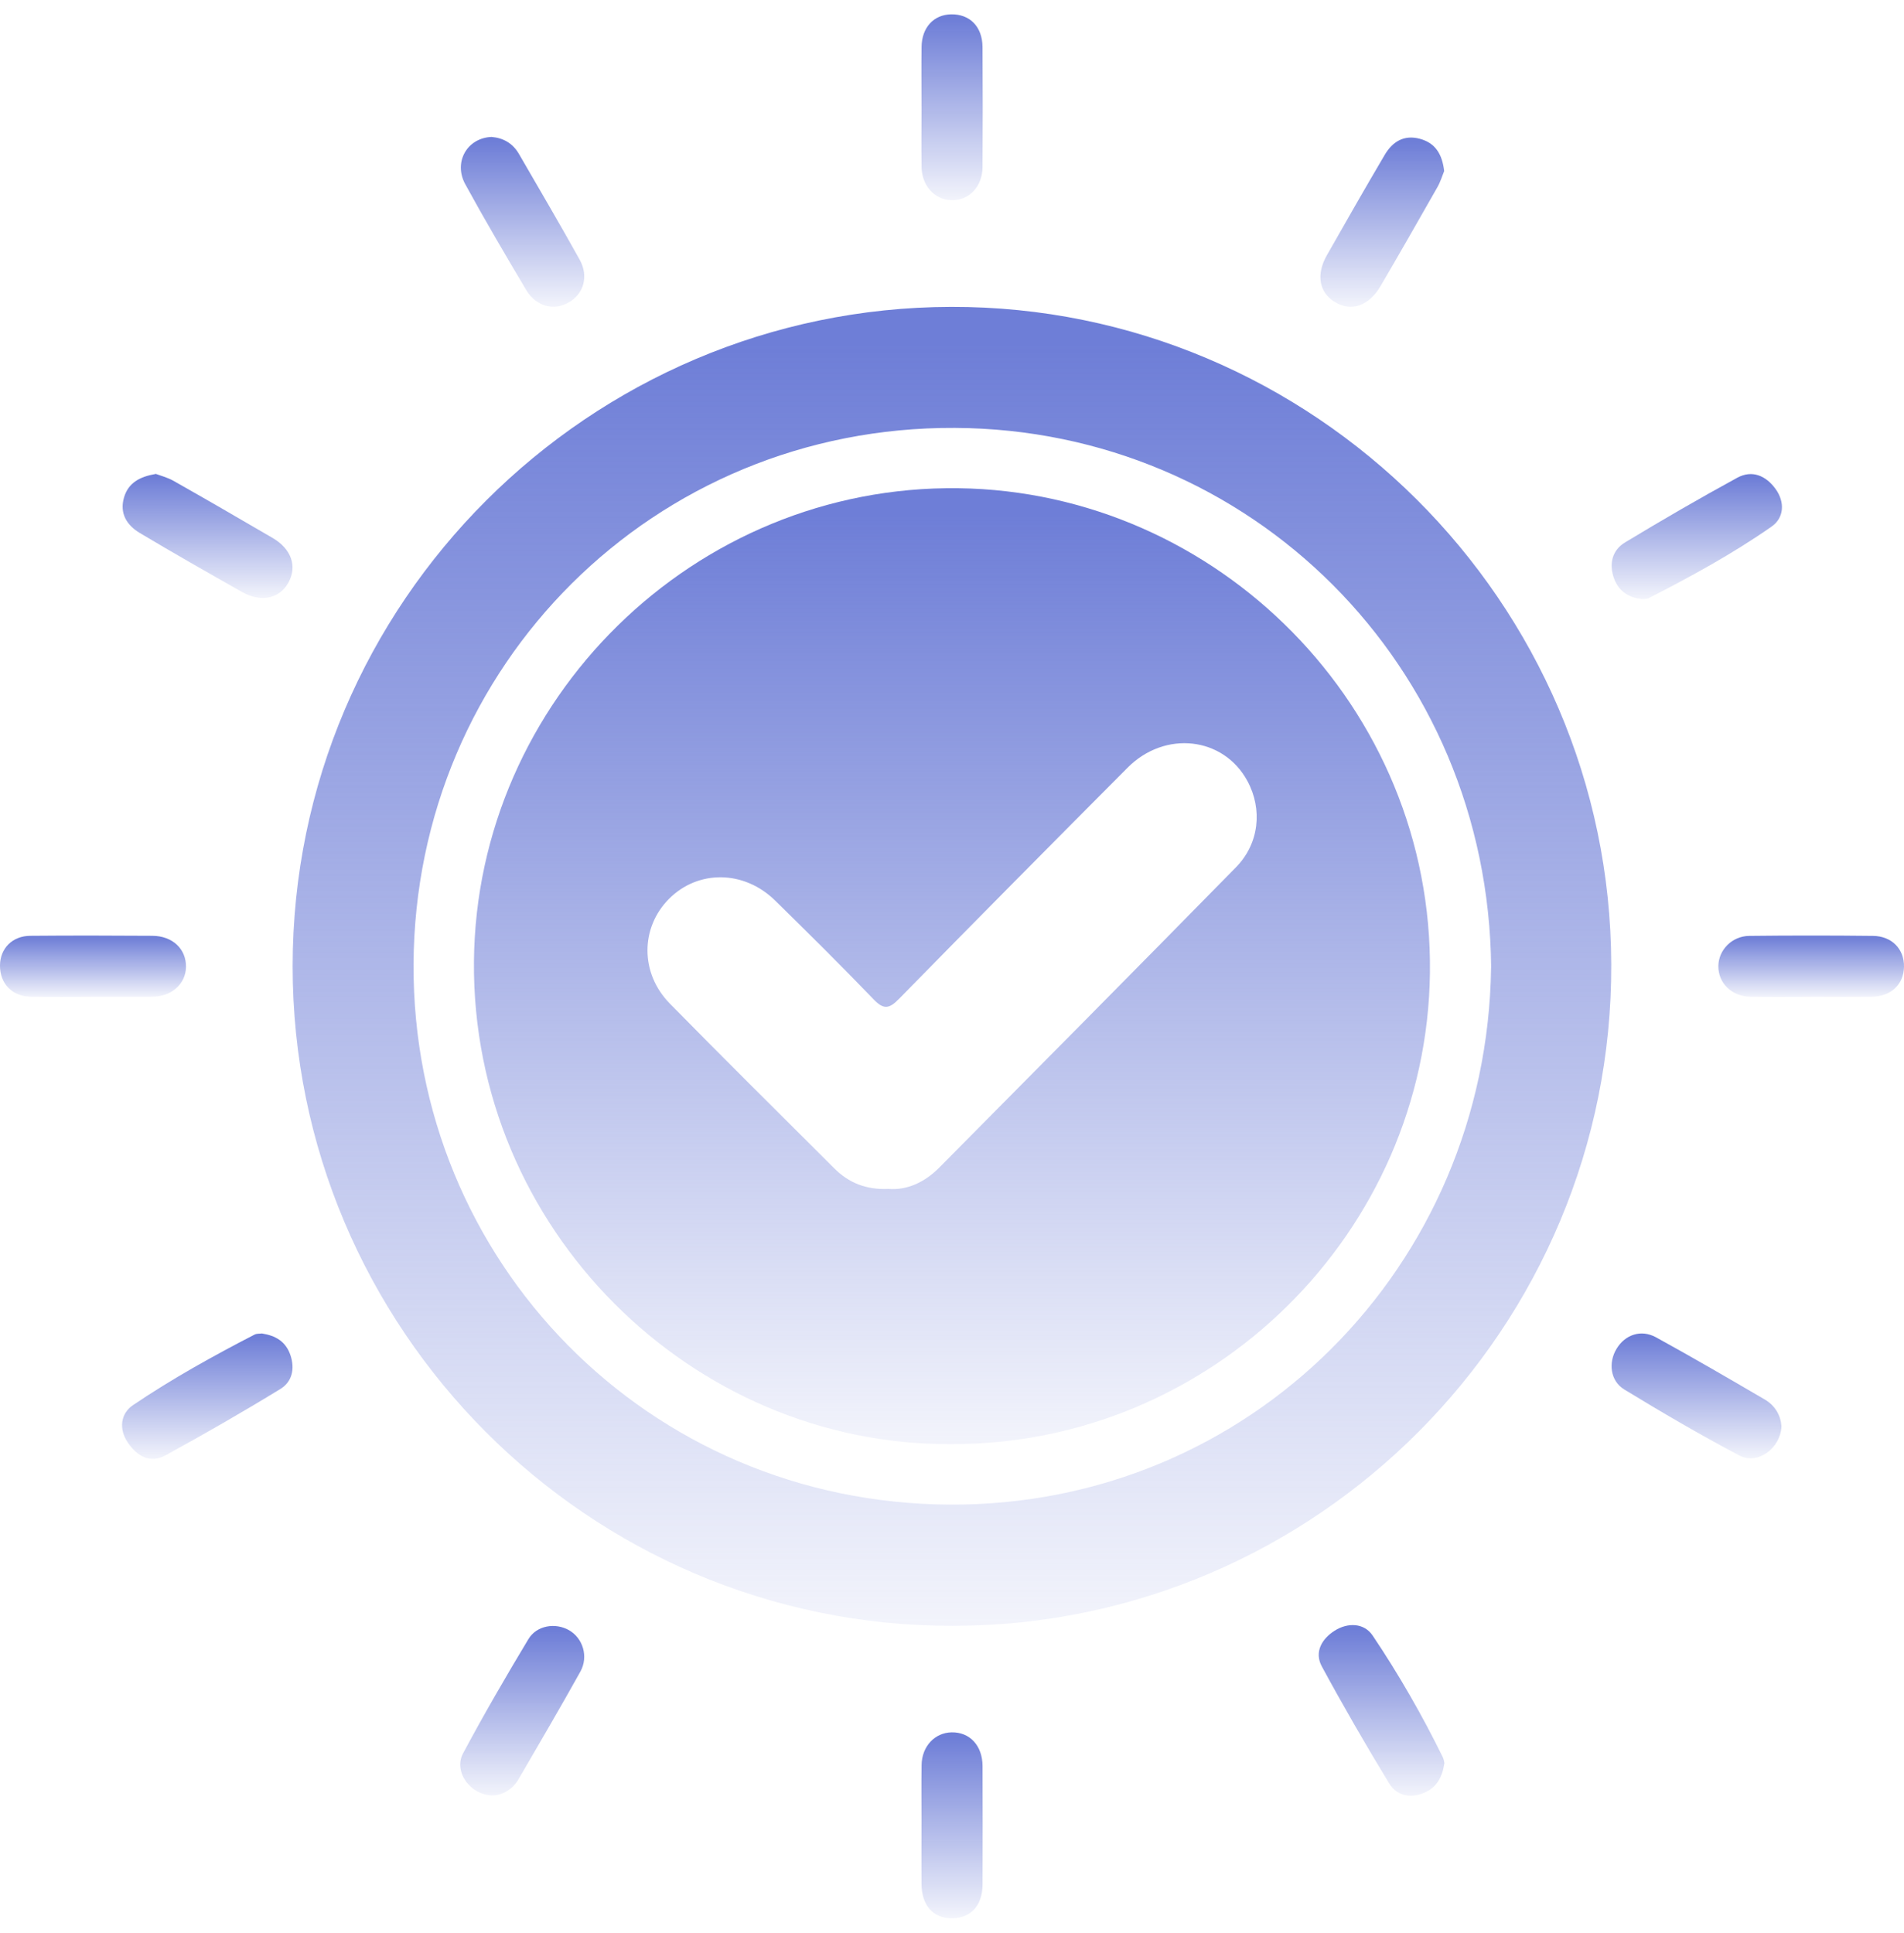 <svg width="66" height="67" viewBox="0 0 66 67" fill="none" xmlns="http://www.w3.org/2000/svg">
<path d="M55.852 33.431C55.896 46.013 45.662 56.345 33.03 56.358C20.348 56.37 10.14 46.017 10.144 33.488C10.148 20.882 20.43 10.666 32.97 10.637C45.517 10.609 55.825 20.865 55.852 33.431ZM51.689 33.535C51.593 23.046 43.333 14.882 33.097 14.832C22.67 14.782 14.387 23.058 14.335 33.419C14.286 43.712 22.45 52.11 32.938 52.154C43.309 52.198 51.546 43.913 51.687 33.534L51.689 33.535Z" fill="url(#paint0_linear_1238_12577)"/>
<path d="M9.075 46.221C9.549 46.295 9.905 46.495 10.068 46.975C10.229 47.455 10.121 47.901 9.721 48.145C8.411 48.947 7.077 49.714 5.728 50.451C5.197 50.739 4.745 50.467 4.432 50.005C4.108 49.528 4.182 48.995 4.613 48.705C5.958 47.795 7.38 47.007 8.825 46.26C8.898 46.222 8.997 46.233 9.077 46.222L9.075 46.221Z" fill="url(#paint1_linear_1238_12577)"/>
<path d="M5.399 16.426C5.567 16.489 5.806 16.55 6.013 16.667C7.164 17.318 8.308 17.98 9.45 18.648C10.105 19.03 10.309 19.638 9.994 20.201C9.684 20.752 9.048 20.891 8.393 20.521C7.203 19.85 6.017 19.174 4.843 18.473C4.395 18.205 4.138 17.796 4.299 17.244C4.448 16.737 4.843 16.523 5.399 16.428V16.426Z" fill="url(#paint2_linear_1238_12577)"/>
<path d="M61.751 49.443C61.72 50.206 60.924 50.785 60.297 50.454C58.939 49.739 57.612 48.96 56.3 48.161C55.817 47.867 55.746 47.233 56.035 46.755C56.329 46.265 56.881 46.07 57.4 46.353C58.671 47.051 59.925 47.781 61.175 48.512C61.536 48.723 61.727 49.068 61.752 49.44L61.751 49.443Z" fill="url(#paint3_linear_1238_12577)"/>
<path d="M56.909 20.762C56.457 20.72 56.1 20.491 55.94 20.027C55.772 19.537 55.889 19.069 56.328 18.804C57.61 18.028 58.906 17.277 60.22 16.56C60.735 16.279 61.212 16.488 61.546 16.946C61.883 17.41 61.84 17.954 61.41 18.253C60.057 19.198 58.607 19.99 57.135 20.741C57.081 20.769 57.004 20.755 56.909 20.764V20.762Z" fill="url(#paint4_linear_1238_12577)"/>
<path d="M17.128 62.238C16.324 62.258 15.706 61.422 16.051 60.778C16.768 59.437 17.531 58.122 18.316 56.818C18.604 56.337 19.254 56.238 19.725 56.508C20.205 56.783 20.407 57.422 20.118 57.943C19.421 59.195 18.696 60.431 17.977 61.668C17.776 62.015 17.46 62.198 17.129 62.238H17.128Z" fill="url(#paint5_linear_1238_12577)"/>
<path d="M17.05 4.748C17.432 4.78 17.77 4.959 17.986 5.332C18.693 6.554 19.408 7.769 20.093 9.001C20.414 9.578 20.232 10.189 19.713 10.485C19.192 10.782 18.581 10.625 18.241 10.053C17.521 8.842 16.805 7.625 16.129 6.388C15.709 5.623 16.191 4.774 17.052 4.746L17.05 4.748Z" fill="url(#paint6_linear_1238_12577)"/>
<path d="M50.068 61.119C49.991 61.631 49.782 61.987 49.317 62.164C48.833 62.348 48.396 62.215 48.153 61.817C47.343 60.485 46.562 59.134 45.82 57.764C45.547 57.261 45.827 56.8 46.268 56.522C46.721 56.236 47.284 56.252 47.58 56.691C48.486 58.038 49.295 59.449 50.013 60.91C50.05 60.986 50.059 61.077 50.069 61.119H50.068Z" fill="url(#paint7_linear_1238_12577)"/>
<path d="M50.062 5.924C49.997 6.083 49.935 6.296 49.828 6.484C49.177 7.631 48.522 8.777 47.856 9.915C47.449 10.613 46.834 10.815 46.264 10.466C45.729 10.14 45.614 9.517 45.992 8.853C46.654 7.686 47.319 6.523 48.001 5.366C48.269 4.915 48.662 4.663 49.214 4.81C49.756 4.954 49.991 5.345 50.06 5.924H50.062Z" fill="url(#paint8_linear_1238_12577)"/>
<path d="M31.944 63.232C31.944 62.548 31.936 61.863 31.946 61.179C31.955 60.533 32.405 60.057 32.989 60.048C33.616 60.037 34.055 60.508 34.059 61.213C34.064 62.582 34.064 63.949 34.059 65.317C34.055 66.047 33.662 66.481 33.016 66.492C32.346 66.502 31.946 66.054 31.943 65.284C31.939 64.6 31.943 63.915 31.943 63.232H31.946H31.944Z" fill="url(#paint9_linear_1238_12577)"/>
<path d="M31.944 3.672C31.944 2.99 31.936 2.306 31.945 1.625C31.954 0.952 32.367 0.507 32.971 0.497C33.617 0.486 34.053 0.925 34.058 1.63C34.067 3.016 34.067 4.405 34.058 5.791C34.054 6.478 33.58 6.963 32.969 6.94C32.392 6.917 31.954 6.434 31.945 5.786C31.936 5.081 31.944 4.376 31.945 3.672H31.944Z" fill="url(#paint10_linear_1238_12577)"/>
<path d="M3.18 34.554C2.475 34.554 1.769 34.563 1.064 34.55C0.42 34.54 -0.005 34.094 4.92348e-05 33.465C0.005 32.877 0.425 32.443 1.05 32.438C2.461 32.426 3.871 32.428 5.282 32.438C5.987 32.443 6.458 32.9 6.447 33.522C6.436 34.101 5.955 34.54 5.298 34.549C4.593 34.558 3.887 34.55 3.182 34.552L3.18 34.554Z" fill="url(#paint11_linear_1238_12577)"/>
<path d="M62.777 34.554C62.072 34.554 61.369 34.564 60.666 34.55C60.02 34.536 59.554 34.069 59.565 33.479C59.576 32.925 60.038 32.449 60.636 32.441C62.065 32.425 63.496 32.425 64.925 32.441C65.582 32.449 66.01 32.9 66 33.513C65.989 34.122 65.552 34.541 64.888 34.55C64.185 34.561 63.48 34.552 62.775 34.552L62.777 34.554Z" fill="url(#paint12_linear_1238_12577)"/>
<path d="M32.963 50.058C23.958 50.104 16.346 42.575 16.429 33.321C16.512 24.275 24.043 16.801 33.227 16.923C42.197 17.042 49.68 24.514 49.567 33.723C49.457 42.711 42.027 50.084 32.963 50.058ZM30.793 41.211C31.446 41.264 32.055 40.979 32.556 40.475C35.991 37.01 39.426 33.543 42.845 30.061C43.648 29.245 43.772 28.053 43.24 27.071C42.41 25.539 40.384 25.305 39.085 26.612C36.436 29.273 33.79 31.94 31.164 34.623C30.821 34.973 30.631 35.003 30.281 34.639C29.163 33.477 28.02 32.342 26.867 31.214C25.789 30.157 24.199 30.145 23.191 31.156C22.198 32.154 22.184 33.732 23.216 34.784C25.103 36.707 27.019 38.601 28.926 40.505C29.419 40.995 30.013 41.245 30.794 41.211H30.793Z" fill="url(#paint13_linear_1238_12577)"/>
<defs>
<linearGradient id="paint0_linear_1238_12577" x1="32.998" y1="10.637" x2="32.998" y2="66.67" gradientUnits="userSpaceOnUse">
<stop offset="0.023" stop-color="#6E7ED7"/>
<stop offset="0.892" stop-color="#6E7ED7" stop-opacity="0"/>
</linearGradient>
<linearGradient id="paint1_linear_1238_12577" x1="7.186" y1="46.221" x2="7.186" y2="51.55" gradientUnits="userSpaceOnUse">
<stop offset="0.023" stop-color="#6E7ED7"/>
<stop offset="0.892" stop-color="#6E7ED7" stop-opacity="0"/>
</linearGradient>
<linearGradient id="paint2_linear_1238_12577" x1="7.195" y1="16.426" x2="7.195" y2="21.698" gradientUnits="userSpaceOnUse">
<stop offset="0.023" stop-color="#6E7ED7"/>
<stop offset="0.892" stop-color="#6E7ED7" stop-opacity="0"/>
</linearGradient>
<linearGradient id="paint3_linear_1238_12577" x1="58.808" y1="46.222" x2="58.808" y2="51.526" gradientUnits="userSpaceOnUse">
<stop offset="0.023" stop-color="#6E7ED7"/>
<stop offset="0.892" stop-color="#6E7ED7" stop-opacity="0"/>
</linearGradient>
<linearGradient id="paint4_linear_1238_12577" x1="58.818" y1="16.433" x2="58.818" y2="21.741" gradientUnits="userSpaceOnUse">
<stop offset="0.023" stop-color="#6E7ED7"/>
<stop offset="0.892" stop-color="#6E7ED7" stop-opacity="0"/>
</linearGradient>
<linearGradient id="paint5_linear_1238_12577" x1="18.102" y1="56.36" x2="18.102" y2="63.565" gradientUnits="userSpaceOnUse">
<stop offset="0.023" stop-color="#6E7ED7"/>
<stop offset="0.892" stop-color="#6E7ED7" stop-opacity="0"/>
</linearGradient>
<linearGradient id="paint6_linear_1238_12577" x1="18.114" y1="4.746" x2="18.114" y2="11.96" gradientUnits="userSpaceOnUse">
<stop offset="0.023" stop-color="#6E7ED7"/>
<stop offset="0.892" stop-color="#6E7ED7" stop-opacity="0"/>
</linearGradient>
<linearGradient id="paint7_linear_1238_12577" x1="47.891" y1="56.33" x2="47.891" y2="63.58" gradientUnits="userSpaceOnUse">
<stop offset="0.023" stop-color="#6E7ED7"/>
<stop offset="0.892" stop-color="#6E7ED7" stop-opacity="0"/>
</linearGradient>
<linearGradient id="paint8_linear_1238_12577" x1="47.916" y1="4.768" x2="47.916" y2="11.956" gradientUnits="userSpaceOnUse">
<stop offset="0.023" stop-color="#6E7ED7"/>
<stop offset="0.892" stop-color="#6E7ED7" stop-opacity="0"/>
</linearGradient>
<linearGradient id="paint9_linear_1238_12577" x1="33.002" y1="60.048" x2="33.002" y2="67.945" gradientUnits="userSpaceOnUse">
<stop offset="0.023" stop-color="#6E7ED7"/>
<stop offset="0.892" stop-color="#6E7ED7" stop-opacity="0"/>
</linearGradient>
<linearGradient id="paint10_linear_1238_12577" x1="33.003" y1="0.497" x2="33.003" y2="8.395" gradientUnits="userSpaceOnUse">
<stop offset="0.023" stop-color="#6E7ED7"/>
<stop offset="0.892" stop-color="#6E7ED7" stop-opacity="0"/>
</linearGradient>
<linearGradient id="paint11_linear_1238_12577" x1="3.224" y1="32.429" x2="3.224" y2="35.037" gradientUnits="userSpaceOnUse">
<stop offset="0.023" stop-color="#6E7ED7"/>
<stop offset="0.892" stop-color="#6E7ED7" stop-opacity="0"/>
</linearGradient>
<linearGradient id="paint12_linear_1238_12577" x1="62.782" y1="32.429" x2="62.782" y2="35.038" gradientUnits="userSpaceOnUse">
<stop offset="0.023" stop-color="#6E7ED7"/>
<stop offset="0.892" stop-color="#6E7ED7" stop-opacity="0"/>
</linearGradient>
<linearGradient id="paint13_linear_1238_12577" x1="32.998" y1="16.922" x2="32.998" y2="57.532" gradientUnits="userSpaceOnUse">
<stop offset="0.023" stop-color="#6E7ED7"/>
<stop offset="0.892" stop-color="#6E7ED7" stop-opacity="0"/>
</linearGradient>
</defs>
</svg>
